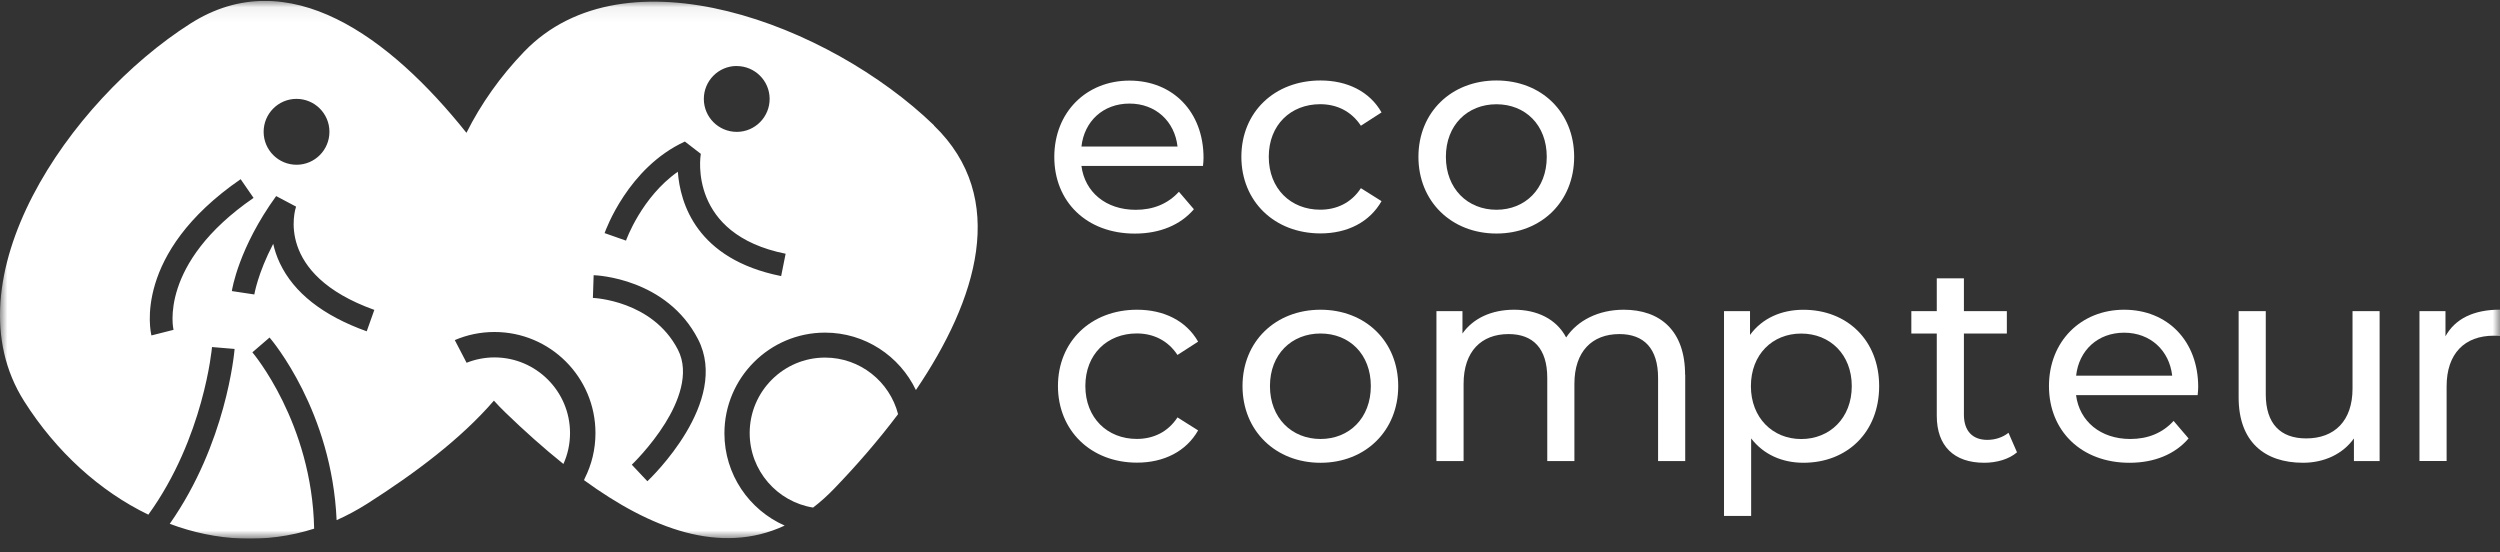<svg width="172" height="38" viewBox="0 0 172 38" fill="none" xmlns="http://www.w3.org/2000/svg">
<rect x="0" y="0" width="172" height="38" fill="#333333" stroke="none"/>
<g clip-path="url(#clip0_3_2367)">
<mask id="mask0_3_2367" style="mask-type:luminance" maskUnits="userSpaceOnUse" x="0" y="0" width="172" height="38">
<path d="M172 0.062H0V37.062H172V0.062Z" fill="white"/>
</mask>
<g mask="url(#mask0_3_2367)">
<path d="M56.763 24.602C53.904 24.602 51.578 26.93 51.578 29.796C51.578 32.378 53.471 34.524 55.94 34.921C56.438 34.541 56.928 34.101 57.409 33.6C58.912 32.041 60.419 30.314 61.788 28.492C61.208 26.256 59.176 24.602 56.767 24.602" fill="white"/>
<path d="M64.253 8.615C57.053 1.664 43.013 -3.659 36.064 3.551C34.427 5.252 33.088 7.147 32.092 9.138C26.846 2.567 19.837 -2.666 13.1 1.621C4.735 6.944 -3.652 19.236 1.668 27.612C3.869 31.079 6.862 33.794 10.206 35.409C14.027 30.125 14.582 23.946 14.586 23.877L16.141 24.007C16.115 24.309 15.561 30.504 11.679 36.039C14.859 37.231 18.286 37.434 21.613 36.372C21.474 29.11 17.411 24.292 17.363 24.24L18.546 23.221C18.741 23.45 22.834 28.307 23.159 35.785C23.87 35.469 24.572 35.094 25.265 34.654C28.583 32.542 31.728 30.176 33.981 27.564C34.228 27.841 34.492 28.108 34.765 28.376C36.06 29.628 37.399 30.828 38.763 31.921C39.058 31.269 39.218 30.548 39.218 29.792C39.218 26.921 36.883 24.59 34.02 24.59C33.34 24.59 32.69 24.724 32.096 24.961V24.948L31.291 23.402H31.282C32.122 23.04 33.049 22.841 34.02 22.841C37.858 22.841 40.968 25.954 40.968 29.796C40.968 30.915 40.704 31.972 40.232 32.909C40.219 32.952 40.202 32.991 40.18 33.034C44.767 36.376 49.576 38.215 53.986 36.16C51.547 35.085 49.84 32.646 49.84 29.814C49.84 25.993 52.947 22.884 56.763 22.884C59.514 22.884 61.897 24.499 63.014 26.835C67.229 20.618 69.421 13.623 64.253 8.633M20.391 6.802C21.643 6.798 22.661 7.808 22.665 9.06C22.67 10.312 21.66 11.331 20.413 11.335C19.161 11.34 18.143 10.329 18.138 9.077C18.134 7.825 19.143 6.806 20.391 6.802ZM11.935 22.694L10.419 23.078C10.362 22.854 9.102 17.462 16.557 12.328L17.445 13.615C10.873 18.14 11.926 22.651 11.939 22.694M25.23 22.794C22.224 21.719 20.213 20.138 19.252 18.101C19.035 17.643 18.892 17.198 18.797 16.775C17.731 18.817 17.502 20.238 17.497 20.259L15.951 20.026C15.968 19.905 16.419 17.052 19 13.49L20.369 14.215C20.309 14.401 18.862 18.852 25.754 21.321L25.23 22.794ZM50.676 4.544C51.928 4.54 52.947 5.55 52.951 6.798C52.955 8.05 51.946 9.069 50.698 9.073C49.446 9.077 48.428 8.067 48.424 6.815C48.419 5.563 49.429 4.544 50.676 4.54M44.542 33.112L43.468 31.972C43.468 31.972 44.75 30.75 45.764 29.119C46.635 27.72 47.488 25.703 46.639 24.054C44.889 20.665 40.834 20.497 40.791 20.497L40.843 18.934C41.046 18.938 45.864 19.145 48.025 23.338C50.248 27.646 44.772 32.892 44.538 33.112M53.739 18.994C47.908 17.829 46.791 13.973 46.635 11.815C44.139 13.563 43.078 16.52 43.069 16.555L41.596 16.037C41.661 15.856 43.208 11.534 47.12 9.738L48.216 10.584C48.177 10.804 47.367 16.119 54.051 17.457L53.744 18.99L53.739 18.994Z" fill="white"/>
<path d="M97.588 10.791C97.588 7.717 99.863 5.537 102.956 5.537C106.049 5.537 108.302 7.717 108.302 10.791C108.302 13.865 106.045 16.067 102.956 16.067C99.867 16.067 97.588 13.865 97.588 10.791ZM106.417 10.791C106.417 8.594 104.94 7.173 102.956 7.173C100.972 7.173 99.477 8.594 99.477 10.791C99.477 12.989 100.976 14.431 102.956 14.431C104.936 14.431 106.417 12.989 106.417 10.791Z" fill="white"/>
<path d="M85.485 26.563C85.485 23.489 87.759 21.309 90.852 21.309C93.945 21.309 96.198 23.489 96.198 26.563C96.198 29.637 93.941 31.839 90.852 31.839C87.763 31.839 85.485 29.641 85.485 26.563ZM94.313 26.563C94.313 24.365 92.836 22.945 90.852 22.945C88.868 22.945 87.373 24.365 87.373 26.563C87.373 28.76 88.872 30.202 90.852 30.202C92.832 30.202 94.313 28.76 94.313 26.563Z" fill="white"/>
<path d="M82.764 11.417H74.403C74.637 13.226 76.093 14.435 78.138 14.435C79.342 14.435 80.351 14.025 81.109 13.192L82.14 14.396C81.209 15.484 79.788 16.071 78.077 16.071C74.754 16.071 72.536 13.874 72.536 10.8C72.536 7.726 74.733 5.546 77.709 5.546C80.685 5.546 82.803 7.687 82.803 10.86C82.803 11.016 82.786 11.249 82.764 11.426M74.403 10.083H81.014C80.819 8.352 79.515 7.126 77.709 7.126C75.902 7.126 74.598 8.335 74.403 10.083Z" fill="white"/>
<path d="M85.406 10.791C85.406 7.717 87.681 5.537 90.852 5.537C92.697 5.537 94.235 6.297 95.05 7.735L93.629 8.65C92.966 7.64 91.957 7.169 90.83 7.169C88.807 7.169 87.291 8.589 87.291 10.787C87.291 12.985 88.807 14.427 90.83 14.427C91.957 14.427 92.97 13.96 93.629 12.946L95.05 13.839C94.231 15.281 92.697 16.059 90.852 16.059C87.685 16.059 85.406 13.857 85.406 10.783" fill="white"/>
<path d="M72.787 26.563C72.787 23.489 75.062 21.309 78.228 21.309C80.078 21.309 81.612 22.069 82.43 23.506L81.01 24.421C80.347 23.411 79.337 22.941 78.211 22.941C76.188 22.941 74.672 24.361 74.672 26.558C74.672 28.756 76.188 30.198 78.211 30.198C79.337 30.198 80.351 29.732 81.01 28.717L82.43 29.611C81.612 31.053 80.078 31.83 78.228 31.83C75.062 31.83 72.787 29.633 72.787 26.554" fill="white"/>
<path d="M115.943 25.786V31.722H114.076V26.002C114.076 23.977 113.106 22.984 111.412 22.984C109.545 22.984 108.319 24.171 108.319 26.407V31.722H106.452V26.002C106.452 23.977 105.481 22.984 103.788 22.984C101.92 22.984 100.695 24.171 100.695 26.407V31.722H98.827V21.408H100.617V22.945C101.357 21.896 102.618 21.309 104.173 21.309C105.728 21.309 107.071 21.93 107.751 23.217C108.527 22.051 109.969 21.309 111.715 21.309C114.224 21.309 115.935 22.751 115.935 25.786" fill="white"/>
<path d="M129.286 26.562C129.286 29.736 127.09 31.838 124.075 31.838C122.615 31.838 121.332 31.273 120.479 30.163V35.495H118.612V21.407H120.401V23.044C121.237 21.895 122.558 21.312 124.075 21.312C127.085 21.312 129.286 23.415 129.286 26.567M127.402 26.567C127.402 24.387 125.903 22.949 123.923 22.949C121.943 22.949 120.462 24.391 120.462 26.567C120.462 28.743 121.961 30.206 123.923 30.206C125.885 30.206 127.402 28.764 127.402 26.567Z" fill="white"/>
<path d="M138.773 31.117C138.21 31.605 137.352 31.838 136.516 31.838C134.437 31.838 133.25 30.69 133.25 28.609V22.945H131.5V21.408H133.25V19.15H135.117V21.408H138.071V22.945H135.117V28.531C135.117 29.641 135.702 30.263 136.729 30.263C137.274 30.263 137.799 30.086 138.184 29.775L138.769 31.117H138.773Z" fill="white"/>
<path d="M151.193 27.185H142.832C143.066 28.994 144.522 30.202 146.566 30.202C147.771 30.202 148.785 29.792 149.543 28.959L150.574 30.164C149.642 31.252 148.221 31.839 146.51 31.839C143.187 31.839 140.969 29.641 140.969 26.563C140.969 23.485 143.166 21.309 146.142 21.309C149.118 21.309 151.236 23.45 151.236 26.623C151.236 26.779 151.219 27.012 151.197 27.189M142.837 25.846H149.447C149.252 24.115 147.948 22.889 146.142 22.889C144.335 22.889 143.032 24.093 142.837 25.846Z" fill="white"/>
<path d="M163.717 21.408V31.722H161.95V30.163C161.191 31.234 159.909 31.838 158.449 31.838C155.785 31.838 154.018 30.379 154.018 27.344V21.408H155.885V27.128C155.885 29.153 156.894 30.163 158.666 30.163C160.611 30.163 161.854 28.959 161.854 26.74V21.408H163.721H163.717Z" fill="white"/>
<path d="M172 21.308V23.117C171.844 23.096 171.71 23.096 171.571 23.096C169.57 23.096 168.327 24.322 168.327 26.58V31.718H166.459V21.404H168.249V23.135C168.911 21.93 170.194 21.304 172 21.304" fill="white"/>
</g>
</g>
<defs>
<clipPath id="clip0_3_2367">
<rect width="172" height="37" fill="white" transform="translate(0 0.062)"/>
</clipPath>
</defs>
</svg>
